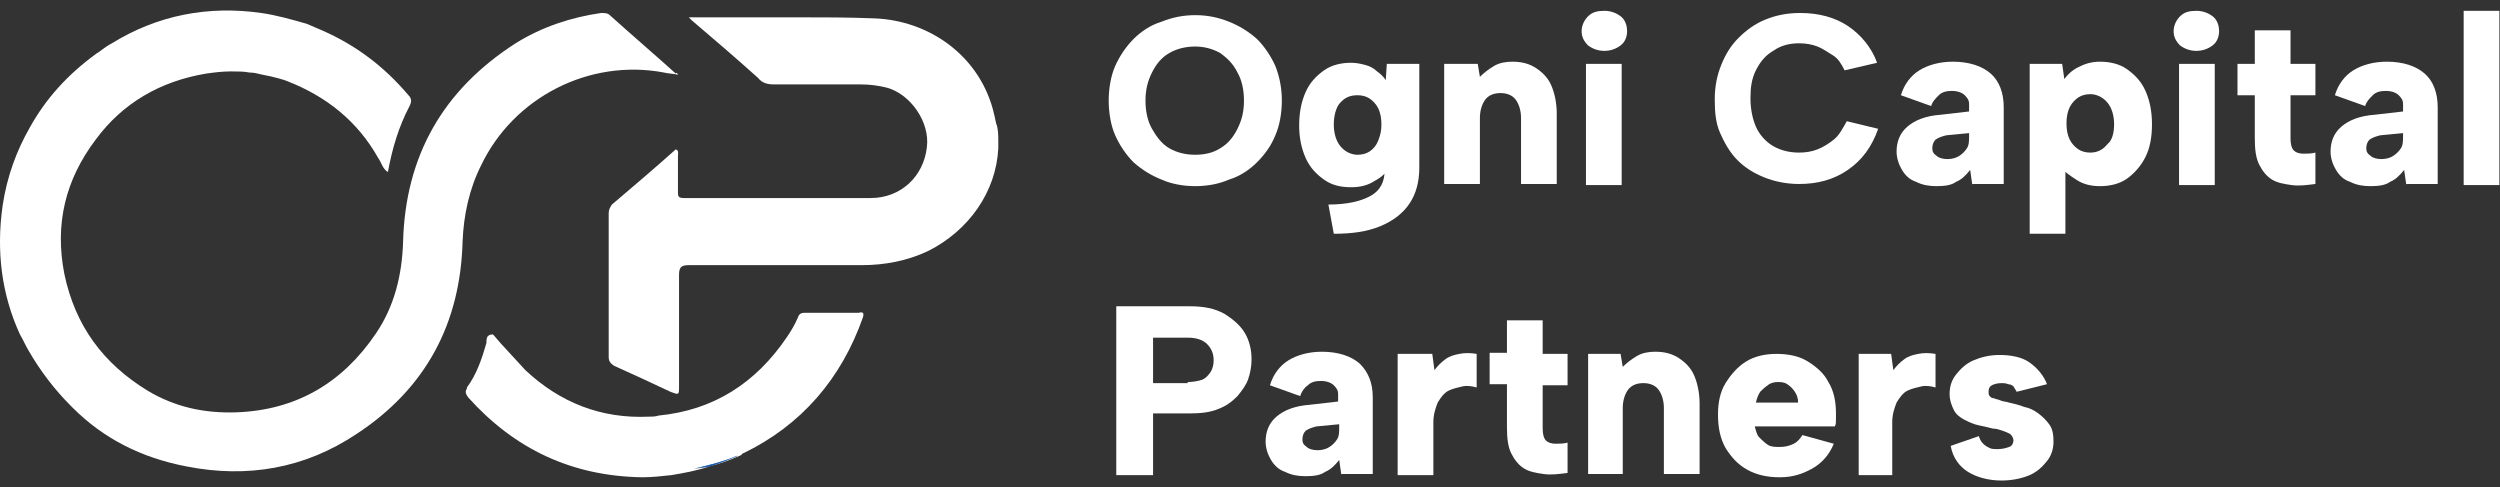 <svg width="231" height="45" viewBox="0 0 231 45" fill="none" xmlns="http://www.w3.org/2000/svg">
<rect x="0" y="0" width="231" height="45" fill="#333333" stroke="none"/>
<path d="M92.243 13.1C92.243 13.3 92.243 13.5 92.243 13.7C92.043 17.7 89.543 21.3 85.743 23.2C83.843 24.1 81.743 24.5 79.643 24.5C74.343 24.5 68.943 24.5 63.643 24.5C62.943 24.5 62.743 24.7 62.743 25.4C62.743 28.8 62.743 32.3 62.743 35.7C62.743 36.5 62.743 36.5 61.943 36.2C60.243 35.4 58.543 34.6 56.743 33.8C56.443 33.6 56.243 33.4 56.243 33C56.243 28.6 56.243 24.1 56.243 19.7C56.243 19.4 56.343 19.2 56.543 18.9C58.543 17.2 60.543 15.5 62.443 13.8C62.743 13.9 62.643 14.2 62.643 14.4C62.643 15.5 62.643 16.6 62.643 17.8C62.643 18.2 62.743 18.3 63.243 18.3C68.943 18.3 74.743 18.3 80.443 18.3C83.243 18.3 85.343 16.3 85.643 13.6C85.943 11.3 84.143 8.7 81.943 8.1C81.143 7.9 80.343 7.8 79.543 7.8C76.843 7.8 74.243 7.8 71.543 7.8C70.943 7.8 70.443 7.7 70.043 7.2C68.043 5.4 65.943 3.6 63.943 1.9C63.843 1.8 63.743 1.7 63.743 1.7L63.643 1.6H63.743C64.543 1.6 65.343 1.6 66.143 1.6C66.643 1.6 67.043 1.6 67.543 1.6C68.543 1.6 69.543 1.6 70.443 1.6C71.443 1.6 72.543 1.6 73.543 1.6C76.043 1.6 78.443 1.6 80.843 1.7C85.743 1.9 90.343 5 91.743 10.1C91.843 10.5 91.943 10.9 92.043 11.4C92.243 11.9 92.243 12.5 92.243 13.1Z" fill="white"/>
<path d="M79.743 29.3C77.743 35 74.043 39.3 68.643 41.9C68.643 41.9 68.543 41.9 68.543 42C68.443 42.1 68.343 42.1 68.143 42.2C66.743 42.8 65.443 43.2 64.143 43.3C64.643 43.3 65.043 43.2 65.543 43.1C64.343 43.5 63.243 43.7 62.043 43.9C61.143 44 60.243 44.1 59.343 44.1C52.843 44 47.543 41.5 43.243 36.7C43.043 36.4 42.943 36.2 43.143 35.9V35.8C44.043 34.6 44.543 33.1 44.943 31.7C44.943 31.5 44.943 31.3 45.043 31.1C45.143 31 45.243 30.9 45.543 30.9L45.643 31L46.243 31.7L48.543 34.2C51.743 37.2 55.543 38.7 59.943 38.5C60.243 38.5 60.543 38.5 60.843 38.4C65.943 37.9 69.843 35.4 72.743 31.1C73.143 30.5 73.443 30 73.743 29.3C73.843 29 74.043 28.9 74.343 28.9C76.043 28.9 77.743 28.9 79.343 28.9C79.743 28.8 79.843 28.9 79.743 29.3Z" fill="white"/>
<path d="M68.143 42.1C68.043 42.2 67.943 42.2 67.743 42.3C67.043 42.6 66.243 42.9 65.543 43.1C65.043 43.2 64.543 43.2 64.143 43.3C65.443 43 66.743 42.7 68.143 42.1Z" fill="#195CAA"/>
<path d="M62.644 6.9C62.144 6.8 61.743 6.8 61.343 6.7C54.444 5.4 47.444 9 44.444 15.3C43.343 17.5 42.843 19.9 42.743 22.3C42.544 29.9 39.343 35.9 32.944 40.1C28.143 43.3 22.843 44.2 17.244 43.1C13.043 42.3 9.543 40.5 6.743 37.7C6.643 37.6 6.643 37.6 6.543 37.5C5.043 36 3.743 34.3 2.643 32.4C2.343 31.9 2.143 31.4 1.843 30.9C0.143 27.2 -0.357 23.2 0.243 19C0.643 16.3 1.543 13.9 2.743 11.8C4.243 9.1 6.243 6.9 8.843 5C8.943 4.9 9.043 4.9 9.143 4.8C9.543 4.5 9.943 4.2 10.344 4C14.543 1.4 19.244 0.5 24.143 1.2C25.544 1.4 26.944 1.8 28.343 2.2L29.744 2.8C32.944 4.2 35.544 6.2 37.743 8.8C38.044 9.1 38.044 9.4 37.843 9.8C36.843 11.7 36.243 13.7 35.843 15.9C35.343 15.6 35.243 15 34.944 14.6C33.044 11.2 30.143 8.9 26.544 7.5C26.343 7.4 25.343 7.1 24.244 6.9C23.843 6.8 23.444 6.7 23.044 6.7C22.544 6.6 21.944 6.6 21.444 6.6C21.343 6.6 21.244 6.6 21.244 6.6C20.544 6.6 19.744 6.7 19.044 6.8C14.844 7.5 11.344 9.5 8.843 12.9C6.043 16.6 5.043 20.7 5.943 25.3C6.943 30.1 9.543 33.6 13.643 36.1C16.143 37.6 18.843 38.2 21.843 38.1C27.343 37.9 31.643 35.4 34.743 30.8C36.444 28.3 37.144 25.4 37.243 22.4C37.444 14.4 40.944 8.3 47.644 4C50.044 2.5 52.743 1.6 55.544 1.2C55.843 1.2 56.144 1.2 56.343 1.4C58.343 3.2 60.444 5 62.444 6.8C62.544 6.7 62.544 6.7 62.644 6.9Z" fill="white"/>
<path d="M68.143 42.1C68.043 42.2 67.943 42.2 67.743 42.3C67.043 42.6 66.243 42.9 65.543 43.1C65.043 43.2 64.543 43.2 64.143 43.3C65.443 43 66.743 42.7 68.143 42.1Z" fill="#195CAA"/>
<path d="M9.243 4.7C9.143 4.8 9.043 4.8 8.943 4.9C9.043 4.8 9.143 4.7 9.243 4.7Z" fill="#195CAA"/>
<path d="M110.443 17.2C109.343 17.2 108.243 17 107.343 16.6C106.343 16.2 105.543 15.7 104.743 15C104.043 14.3 103.443 13.4 103.043 12.5C102.643 11.6 102.443 10.4 102.443 9.3C102.443 8.2 102.643 7 103.043 6.1C103.443 5.2 104.043 4.3 104.743 3.6C105.443 2.9 106.343 2.3 107.343 2C108.343 1.6 109.343 1.4 110.443 1.4C111.543 1.4 112.543 1.6 113.543 2C114.543 2.4 115.343 2.9 116.143 3.6C116.843 4.3 117.443 5.2 117.843 6.1C118.243 7.1 118.443 8.2 118.443 9.3C118.443 10.4 118.243 11.6 117.843 12.5C117.443 13.5 116.843 14.3 116.143 15C115.443 15.7 114.543 16.3 113.543 16.6C112.643 17 111.543 17.2 110.443 17.2ZM110.443 14.3C111.343 14.3 112.143 14.1 112.743 13.7C113.443 13.3 113.943 12.7 114.343 11.9C114.743 11.1 114.943 10.3 114.943 9.3C114.943 8.3 114.743 7.4 114.343 6.7C113.943 5.9 113.443 5.4 112.743 4.9C112.043 4.5 111.243 4.3 110.443 4.3C109.543 4.3 108.743 4.5 108.043 4.9C107.343 5.3 106.843 5.9 106.443 6.7C106.043 7.5 105.843 8.3 105.843 9.3C105.843 10.3 106.043 11.2 106.443 11.9C106.843 12.6 107.343 13.3 108.043 13.7C108.743 14.1 109.543 14.3 110.443 14.3Z" fill="white"/>
<path d="M128.143 5.9H131.143V15.5C131.143 16.8 130.843 17.9 130.243 18.8C129.643 19.7 128.743 20.4 127.543 20.9C126.343 21.4 124.943 21.6 123.243 21.6L122.743 18.9C124.443 18.9 125.743 18.6 126.643 18.1C127.543 17.6 127.943 16.8 127.943 15.7L128.443 15.4C128.143 15.9 127.643 16.4 127.043 16.7C126.443 17.1 125.743 17.3 124.843 17.3C123.843 17.3 123.043 17.1 122.343 16.6C121.643 16.1 121.043 15.5 120.643 14.6C120.243 13.7 120.043 12.7 120.043 11.6C120.043 10.4 120.243 9.4 120.643 8.5C121.043 7.6 121.643 7 122.343 6.5C123.043 6 123.943 5.8 124.843 5.8C125.343 5.8 125.743 5.9 126.143 6C126.543 6.1 126.943 6.3 127.243 6.6C127.543 6.8 127.843 7.1 128.043 7.4L128.143 5.9ZM123.243 11.5C123.243 12.3 123.443 13 123.843 13.5C124.243 14 124.843 14.3 125.443 14.3C125.843 14.3 126.243 14.2 126.543 14C126.843 13.8 127.143 13.5 127.343 13C127.543 12.5 127.643 12.1 127.643 11.5C127.643 10.9 127.543 10.4 127.343 10C127.143 9.6 126.843 9.3 126.543 9.1C126.243 8.9 125.843 8.8 125.443 8.8C124.743 8.8 124.243 9 123.743 9.6C123.443 10 123.243 10.7 123.243 11.5Z" fill="white"/>
<path d="M133.543 5.9H136.543L136.743 7.1C137.143 6.7 137.543 6.4 138.043 6.1C138.543 5.8 139.143 5.7 139.743 5.7C140.643 5.7 141.343 5.9 141.943 6.3C142.543 6.7 143.043 7.2 143.343 7.9C143.643 8.6 143.843 9.5 143.843 10.5V17H140.543V10.9C140.543 10.2 140.343 9.6 140.043 9.2C139.743 8.8 139.243 8.6 138.643 8.6C138.043 8.6 137.543 8.8 137.243 9.2C136.943 9.6 136.743 10.2 136.743 10.9V17H133.443V5.9H133.543Z" fill="white"/>
<path d="M148.243 4.7C147.643 4.7 147.143 4.5 146.743 4.2C146.343 3.8 146.143 3.4 146.143 2.9C146.143 2.4 146.343 1.9 146.743 1.5C147.143 1.1 147.643 1 148.243 1C148.843 1 149.343 1.2 149.743 1.5C150.143 1.8 150.343 2.3 150.343 2.9C150.343 3.4 150.143 3.9 149.743 4.2C149.343 4.5 148.843 4.7 148.243 4.7ZM146.543 5.9H149.843V17.1H146.543V5.9Z" fill="white"/>
<path d="M158.443 9.2C158.443 8 158.643 7 159.043 6C159.443 5 159.943 4.2 160.643 3.5C161.343 2.8 162.143 2.2 163.143 1.8C164.143 1.4 165.143 1.2 166.343 1.2C168.043 1.2 169.543 1.6 170.743 2.4C171.943 3.2 172.943 4.4 173.443 5.8L170.443 6.5C170.143 5.9 169.843 5.4 169.343 5.1C168.843 4.8 168.443 4.5 167.943 4.3C167.443 4.1 166.843 4 166.243 4C165.343 4 164.543 4.2 163.843 4.7C163.143 5.1 162.643 5.7 162.243 6.5C161.843 7.3 161.743 8.1 161.743 9.1C161.743 10.1 161.943 11 162.243 11.7C162.543 12.4 163.143 13.1 163.843 13.5C164.543 13.9 165.343 14.1 166.243 14.1C166.843 14.1 167.443 14 167.943 13.8C168.443 13.6 168.943 13.3 169.443 12.9C169.943 12.5 170.243 11.9 170.643 11.2L173.543 11.9C172.943 13.6 172.043 14.8 170.743 15.7C169.443 16.6 167.943 17 166.243 17C165.143 17 164.043 16.8 163.043 16.4C162.043 16 161.243 15.5 160.543 14.8C159.843 14.1 159.343 13.2 158.943 12.3C158.543 11.4 158.443 10.4 158.443 9.2Z" fill="white"/>
<path d="M182.244 17.1L182.044 15.7C181.644 16.2 181.244 16.6 180.744 16.8C180.344 17.1 179.744 17.2 178.944 17.2C178.244 17.2 177.644 17.1 177.044 16.8C176.444 16.6 176.044 16.2 175.744 15.7C175.444 15.2 175.244 14.6 175.244 14C175.244 13.1 175.544 12.3 176.244 11.7C176.944 11.1 177.944 10.7 179.344 10.6L181.944 10.3V9.6C181.944 9.3 181.844 9.1 181.544 8.8C181.344 8.6 180.944 8.4 180.344 8.4C179.844 8.4 179.444 8.5 179.144 8.8C178.844 9.1 178.544 9.4 178.444 9.8L175.644 8.8C175.944 7.8 176.544 7 177.344 6.5C178.144 6 179.244 5.7 180.444 5.7C181.944 5.7 183.144 6.1 183.944 6.8C184.744 7.5 185.144 8.6 185.144 9.9V17H182.244V17.1ZM181.944 12.3L179.844 12.5C179.444 12.6 179.144 12.7 178.844 12.9C178.644 13.1 178.544 13.4 178.544 13.7C178.544 14 178.644 14.2 178.944 14.4C179.144 14.6 179.544 14.7 179.944 14.7C180.344 14.7 180.744 14.6 181.044 14.4C181.344 14.2 181.544 14 181.744 13.7C181.944 13.4 181.944 13 181.944 12.5V12.3Z" fill="white"/>
<path d="M190.443 15.4H190.843V21.6H187.543V5.9H190.543L190.743 7.3C191.043 6.9 191.443 6.5 192.043 6.2C192.643 5.9 193.243 5.7 194.043 5.7C194.943 5.7 195.843 5.9 196.543 6.4C197.243 6.9 197.843 7.5 198.243 8.4C198.643 9.3 198.843 10.3 198.843 11.5C198.843 12.7 198.643 13.7 198.243 14.5C197.843 15.3 197.243 16 196.543 16.5C195.843 17 194.943 17.2 194.043 17.2C193.143 17.2 192.443 17 191.843 16.6C191.243 16.2 190.743 15.9 190.443 15.4ZM195.343 11.5C195.343 10.7 195.143 10 194.743 9.5C194.343 9 193.743 8.7 193.143 8.7C192.743 8.7 192.343 8.8 192.043 9C191.743 9.2 191.443 9.5 191.243 9.9C191.043 10.3 190.943 10.8 190.943 11.4C190.943 12 191.043 12.5 191.243 12.9C191.443 13.3 191.743 13.6 192.043 13.8C192.343 14 192.743 14.1 193.143 14.1C193.843 14.1 194.343 13.8 194.743 13.3C195.143 13 195.343 12.3 195.343 11.5Z" fill="white"/>
<path d="M202.943 4.7C202.343 4.7 201.843 4.5 201.443 4.2C201.043 3.8 200.844 3.4 200.844 2.9C200.844 2.4 201.043 1.9 201.443 1.5C201.843 1.1 202.343 1 202.943 1C203.543 1 204.043 1.2 204.443 1.5C204.843 1.8 205.044 2.3 205.044 2.9C205.044 3.4 204.843 3.9 204.443 4.2C204.043 4.5 203.543 4.7 202.943 4.7ZM201.344 5.9H204.643V17.1H201.344V5.9Z" fill="white"/>
<path d="M208.344 5.9V2.8H211.644V5.9H213.944V8.8H211.644V12.8C211.644 13.3 211.744 13.7 211.944 13.9C212.144 14.1 212.444 14.2 212.844 14.2C213.244 14.2 213.544 14.2 213.944 14.1V17C213.144 17.1 212.444 17.2 211.744 17.1C211.044 17 210.444 16.9 209.944 16.6C209.444 16.3 209.044 15.8 208.744 15.2C208.444 14.6 208.344 13.8 208.344 12.8V8.8H206.744V5.9H208.344Z" fill="white"/>
<path d="M222.344 17.1L222.143 15.7C221.743 16.2 221.344 16.6 220.844 16.8C220.444 17.1 219.844 17.2 219.044 17.2C218.344 17.2 217.743 17.1 217.143 16.8C216.543 16.6 216.144 16.2 215.844 15.7C215.544 15.2 215.344 14.6 215.344 14C215.344 13.1 215.644 12.3 216.344 11.7C217.044 11.1 218.043 10.7 219.443 10.6L222.043 10.3V9.6C222.043 9.3 221.943 9.1 221.643 8.8C221.443 8.6 221.043 8.4 220.443 8.4C219.943 8.4 219.543 8.5 219.243 8.8C218.943 9.1 218.644 9.4 218.544 9.8L215.743 8.8C216.043 7.8 216.643 7 217.443 6.5C218.243 6 219.344 5.7 220.544 5.7C222.044 5.7 223.243 6.1 224.043 6.8C224.843 7.5 225.243 8.6 225.243 9.9V17H222.344V17.1ZM222.043 12.3L219.943 12.5C219.543 12.6 219.243 12.7 218.943 12.9C218.743 13.1 218.643 13.4 218.643 13.7C218.643 14 218.744 14.2 219.044 14.4C219.244 14.6 219.644 14.7 220.044 14.7C220.444 14.7 220.843 14.6 221.143 14.4C221.443 14.2 221.644 14 221.844 13.7C222.044 13.4 222.043 13 222.043 12.5V12.3Z" fill="white"/>
<path d="M227.643 1H230.943V17.1H227.643V1Z" fill="white"/>
<path d="M115.643 33.2C115.643 33.8 115.543 34.4 115.343 35C115.143 35.6 114.743 36.1 114.343 36.6C113.843 37.1 113.343 37.5 112.543 37.8C111.843 38.1 110.943 38.2 109.943 38.2H106.543V43.9H103.143V28.3H109.943C111.243 28.3 112.243 28.5 113.143 29C113.943 29.5 114.643 30.1 115.043 30.8C115.443 31.5 115.643 32.3 115.643 33.2ZM109.743 35.3C110.243 35.3 110.743 35.2 111.043 35.1C111.343 35 111.643 34.7 111.843 34.4C112.043 34.1 112.143 33.7 112.143 33.3C112.143 32.7 111.943 32.2 111.543 31.8C111.143 31.4 110.543 31.2 109.743 31.2H106.543V35.4H109.743V35.3Z" fill="white"/>
<path d="M123.943 43.9L123.743 42.5C123.343 43 122.943 43.4 122.443 43.6C122.043 43.9 121.443 44 120.643 44C119.943 44 119.343 43.9 118.743 43.6C118.143 43.4 117.743 43 117.443 42.5C117.143 42 116.943 41.4 116.943 40.8C116.943 39.9 117.243 39.1 117.943 38.5C118.643 37.9 119.643 37.5 121.043 37.4L123.643 37.1V36.4C123.643 36.1 123.543 35.9 123.243 35.6C123.043 35.4 122.643 35.2 122.043 35.2C121.543 35.2 121.143 35.3 120.843 35.6C120.543 35.8 120.243 36.2 120.143 36.6L117.343 35.6C117.643 34.6 118.243 33.8 119.043 33.3C119.843 32.8 120.943 32.5 122.143 32.5C123.643 32.5 124.843 32.9 125.643 33.6C126.443 34.4 126.843 35.4 126.843 36.7V43.8H123.943V43.9ZM123.743 39.2L121.643 39.4C121.243 39.5 120.943 39.6 120.643 39.8C120.443 40 120.343 40.3 120.343 40.6C120.343 40.9 120.443 41.1 120.743 41.3C120.943 41.5 121.343 41.6 121.743 41.6C122.143 41.6 122.543 41.5 122.843 41.3C123.143 41.1 123.343 40.9 123.543 40.6C123.743 40.3 123.743 39.9 123.743 39.4V39.2Z" fill="white"/>
<path d="M129.343 32.7H132.343L132.543 34.2C132.843 33.8 133.143 33.5 133.543 33.2C133.943 32.9 134.343 32.8 134.843 32.7C135.343 32.6 135.843 32.6 136.443 32.7V35.8C136.043 35.7 135.643 35.6 135.143 35.7C134.743 35.8 134.243 35.9 133.843 36.1C133.443 36.3 133.143 36.7 132.843 37.2C132.643 37.7 132.443 38.3 132.443 39V43.9H129.143V32.7H129.343Z" fill="white"/>
<path d="M139.243 32.7V29.6H142.543V32.7H144.843V35.6H142.543V39.6C142.543 40.1 142.643 40.5 142.843 40.7C143.043 40.9 143.343 41 143.743 41C144.143 41 144.443 41 144.843 40.9V43.7C144.043 43.8 143.343 43.9 142.643 43.8C141.943 43.7 141.343 43.6 140.843 43.3C140.343 43 139.943 42.5 139.643 41.9C139.343 41.3 139.243 40.5 139.243 39.5V35.5H137.643V32.6H139.243V32.7Z" fill="white"/>
<path d="M146.743 32.7H149.743L149.943 33.9C150.343 33.5 150.743 33.2 151.243 32.9C151.743 32.6 152.343 32.5 152.943 32.5C153.843 32.5 154.543 32.7 155.143 33.1C155.743 33.5 156.243 34 156.543 34.7C156.843 35.4 157.043 36.3 157.043 37.3V43.8H153.743V37.7C153.743 37 153.543 36.4 153.243 36C152.943 35.6 152.443 35.4 151.843 35.4C151.243 35.4 150.743 35.6 150.443 36C150.143 36.4 149.943 37 149.943 37.7V43.8H146.743V32.7Z" fill="white"/>
<path d="M164.443 44.1C163.343 44.1 162.343 43.9 161.443 43.4C160.543 42.9 159.943 42.2 159.443 41.4C158.943 40.5 158.743 39.5 158.743 38.3C158.743 37.2 158.943 36.2 159.443 35.4C159.943 34.6 160.543 33.9 161.343 33.4C162.143 32.9 163.143 32.7 164.143 32.7C165.243 32.7 166.243 32.9 167.043 33.4C167.843 33.9 168.543 34.5 168.943 35.3C169.443 36.1 169.643 37.1 169.643 38.2C169.643 38.4 169.643 38.6 169.643 38.8C169.643 39 169.643 39.2 169.543 39.4H162.143C162.243 39.8 162.343 40.2 162.543 40.4C162.743 40.6 163.043 40.9 163.343 41.1C163.643 41.3 164.043 41.3 164.443 41.3C164.943 41.3 165.343 41.2 165.743 41C166.143 40.8 166.343 40.5 166.543 40.2L169.443 41C169.043 42 168.343 42.8 167.443 43.3C166.543 43.8 165.643 44.1 164.443 44.1ZM166.143 37.2C166.143 36.8 166.043 36.5 165.843 36.2C165.643 35.9 165.443 35.7 165.143 35.5C164.843 35.3 164.543 35.3 164.243 35.3C163.943 35.3 163.543 35.4 163.343 35.6C163.043 35.8 162.843 36 162.643 36.2C162.443 36.5 162.343 36.8 162.243 37.2H166.143Z" fill="white"/>
<path d="M171.743 32.7H174.743L174.943 34.2C175.243 33.8 175.543 33.5 175.943 33.2C176.343 32.9 176.743 32.8 177.243 32.7C177.743 32.6 178.243 32.6 178.843 32.7V35.8C178.443 35.7 178.043 35.6 177.543 35.7C177.143 35.8 176.643 35.9 176.243 36.1C175.843 36.3 175.543 36.7 175.243 37.2C175.043 37.7 174.843 38.3 174.843 39V43.9H171.743V32.7Z" fill="white"/>
<path d="M182.843 40.3C182.943 40.6 183.043 40.8 183.243 41C183.443 41.2 183.643 41.3 183.843 41.4C184.043 41.5 184.343 41.5 184.543 41.5C185.043 41.5 185.343 41.4 185.643 41.3C185.943 41.2 186.043 40.9 186.043 40.7C186.043 40.5 185.943 40.3 185.743 40.1C185.543 40 185.343 39.9 185.043 39.8C184.743 39.7 184.443 39.6 184.143 39.6C183.743 39.5 183.343 39.4 182.843 39.3C182.343 39.2 181.943 39 181.543 38.8C181.143 38.6 180.743 38.3 180.543 37.9C180.343 37.5 180.143 37 180.143 36.4C180.143 35.7 180.343 35.1 180.743 34.6C181.143 34.1 181.643 33.6 182.343 33.3C183.043 33 183.843 32.8 184.743 32.8C185.843 32.8 186.843 33 187.543 33.5C188.243 34 188.843 34.7 189.143 35.5L186.343 36.2C186.243 36 186.143 35.9 186.043 35.7C185.943 35.6 185.743 35.5 185.543 35.5C185.343 35.4 185.143 35.4 184.943 35.4C184.543 35.4 184.243 35.5 184.043 35.6C183.843 35.7 183.743 35.9 183.743 36.2C183.743 36.3 183.743 36.5 183.843 36.6C183.943 36.7 184.043 36.8 184.243 36.8C184.443 36.9 184.643 36.9 184.843 37C185.043 37.1 185.343 37.1 185.643 37.2C186.043 37.3 186.543 37.4 187.043 37.6C187.543 37.7 187.943 37.9 188.343 38.2C188.743 38.5 189.043 38.8 189.343 39.2C189.643 39.6 189.743 40.1 189.743 40.8C189.743 41.5 189.543 42.1 189.143 42.6C188.743 43.1 188.243 43.6 187.543 43.9C186.843 44.2 185.943 44.4 184.943 44.4C183.743 44.4 182.643 44.1 181.843 43.6C181.043 43.1 180.443 42.3 180.243 41.2L182.843 40.3Z" fill="white"/>
</svg>
